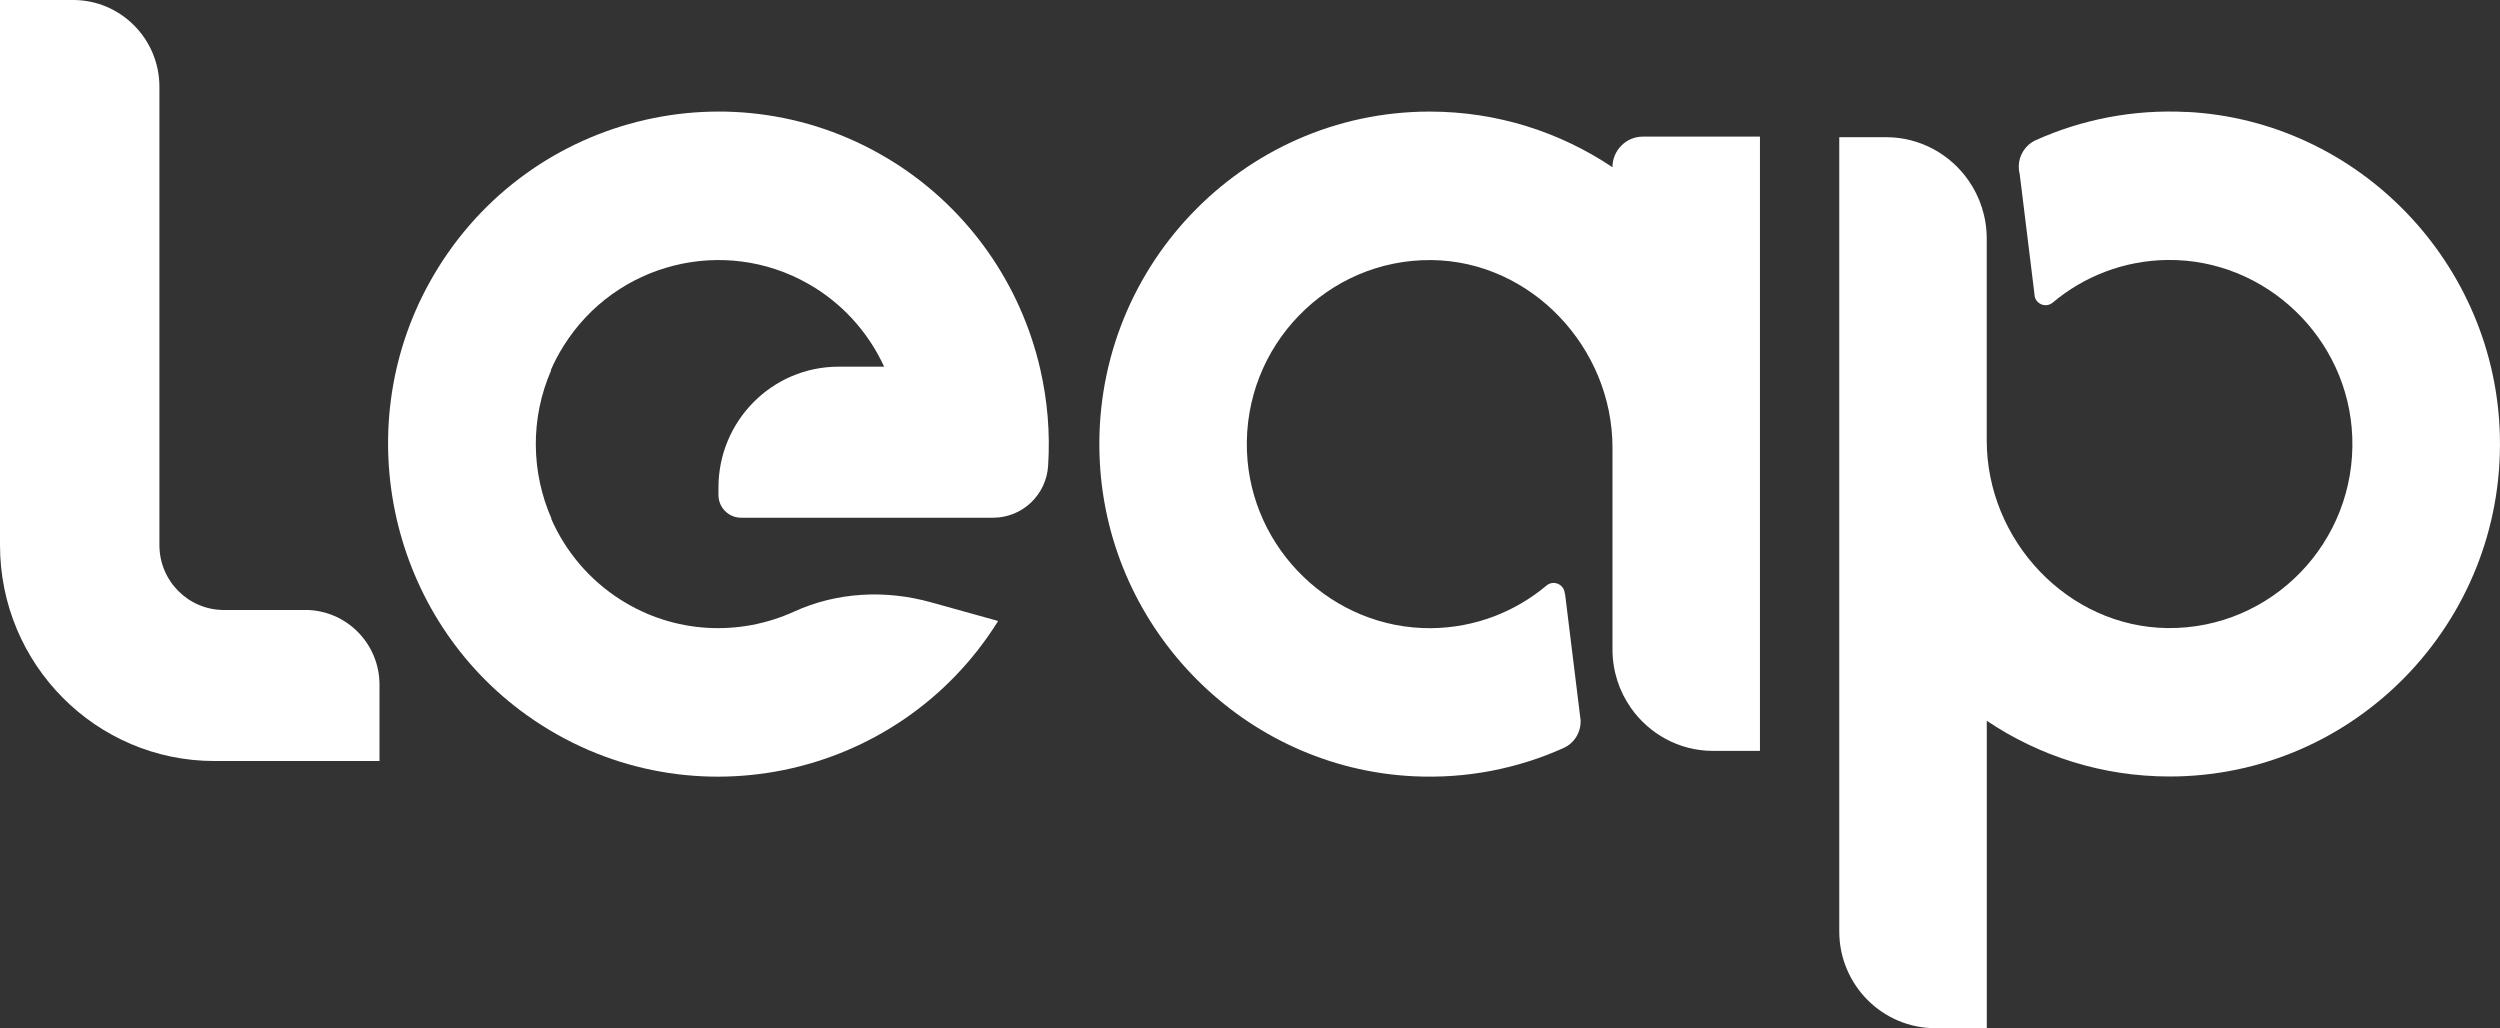 <svg width="265" height="109" viewBox="0 0 265 109" fill="none" xmlns="http://www.w3.org/2000/svg">
<rect x="0" y="0" width="265" height="109" fill="#333333" stroke="none"/>
<g clip-path="url(#clip0_11_364)">
<path d="M94.796 17.234C77.915 6.541 55.361 12.182 45.525 29.95C36.867 45.588 41.377 65.525 55.903 75.853C72.405 87.586 95.17 82.849 105.788 65.851L105.699 65.795L98.648 63.834C93.853 62.502 88.711 62.76 84.178 64.828C78.439 67.447 71.539 67.216 65.817 63.592C62.434 61.451 59.933 58.417 58.426 54.989H58.465C56.305 50.089 56.188 44.369 58.426 39.244H58.382C58.761 38.368 59.208 37.514 59.732 36.682C65.259 27.837 76.725 24.994 85.669 30.079C85.937 30.231 86.204 30.388 86.467 30.557C89.694 32.602 92.172 35.507 93.719 38.868H88.89C81.856 38.868 76.156 44.605 76.156 51.685V52.466C76.156 53.798 77.228 54.877 78.551 54.877H105.297C108.378 54.865 110.918 52.449 111.102 49.353C111.326 45.864 111.024 42.425 110.265 39.121C108.211 30.18 102.74 22.263 94.796 17.228V17.234Z" fill="white"/>
<path d="M231.84 11.873C226.118 11.57 220.67 12.671 215.807 14.851C214.68 15.357 214.004 16.464 213.987 17.627C213.987 17.897 214.015 18.172 214.088 18.442L215.651 31.158C215.651 32.17 216.818 32.72 217.588 32.074C220.91 29.287 225.164 27.601 229.803 27.556C240.203 27.466 248.95 35.856 249.341 46.319C249.76 57.484 240.8 66.688 229.775 66.576C219.218 66.469 210.593 57.31 210.593 46.684V25.292C210.593 22.999 209.879 20.875 208.662 19.128C206.73 16.357 203.537 14.542 199.92 14.542H194.962V98.728C194.962 104.392 199.523 108.989 205.156 108.989H210.599V76.403C216.153 80.135 222.819 82.309 229.981 82.309C249.559 82.309 265.436 66.059 264.989 46.251C264.576 27.927 250.022 12.817 231.84 11.862V11.873Z" fill="white"/>
<path d="M170.93 17.734C165.375 14.003 158.71 11.828 151.547 11.828C131.624 11.828 115.535 28.658 116.579 48.937C117.5 66.885 131.953 81.393 149.783 82.281C155.472 82.568 160.881 81.466 165.721 79.297C166.894 78.775 167.58 77.606 167.541 76.392H167.552L167.513 76.094L165.883 62.85L165.867 63.086V62.985C165.867 61.974 164.7 61.423 163.929 62.069C160.608 64.856 156.348 66.542 151.709 66.587C141.309 66.677 132.561 58.282 132.176 47.819C131.763 36.659 140.723 27.455 151.743 27.568C162.299 27.674 170.924 36.834 170.924 47.454V68.846C170.924 71.138 171.639 73.262 172.856 75.01C174.787 77.78 177.98 79.595 181.598 79.595H186.555V14.481H174.145C172.365 14.481 170.919 15.936 170.919 17.729L170.93 17.734Z" fill="white"/>
<path d="M32.356 64.659H23.731C19.957 64.659 16.898 61.58 16.898 57.782V9.204C16.898 4.124 12.801 0 7.754 0H0V57.782C0 70.425 10.182 80.668 22.737 80.668H40.227V72.582C40.227 68.205 36.699 64.654 32.35 64.654L32.356 64.659Z" fill="white"/>
</g>
<defs>
<clipPath id="clip0_11_364">
<rect width="265" height="109" fill="white"/>
</clipPath>
</defs>
</svg>
